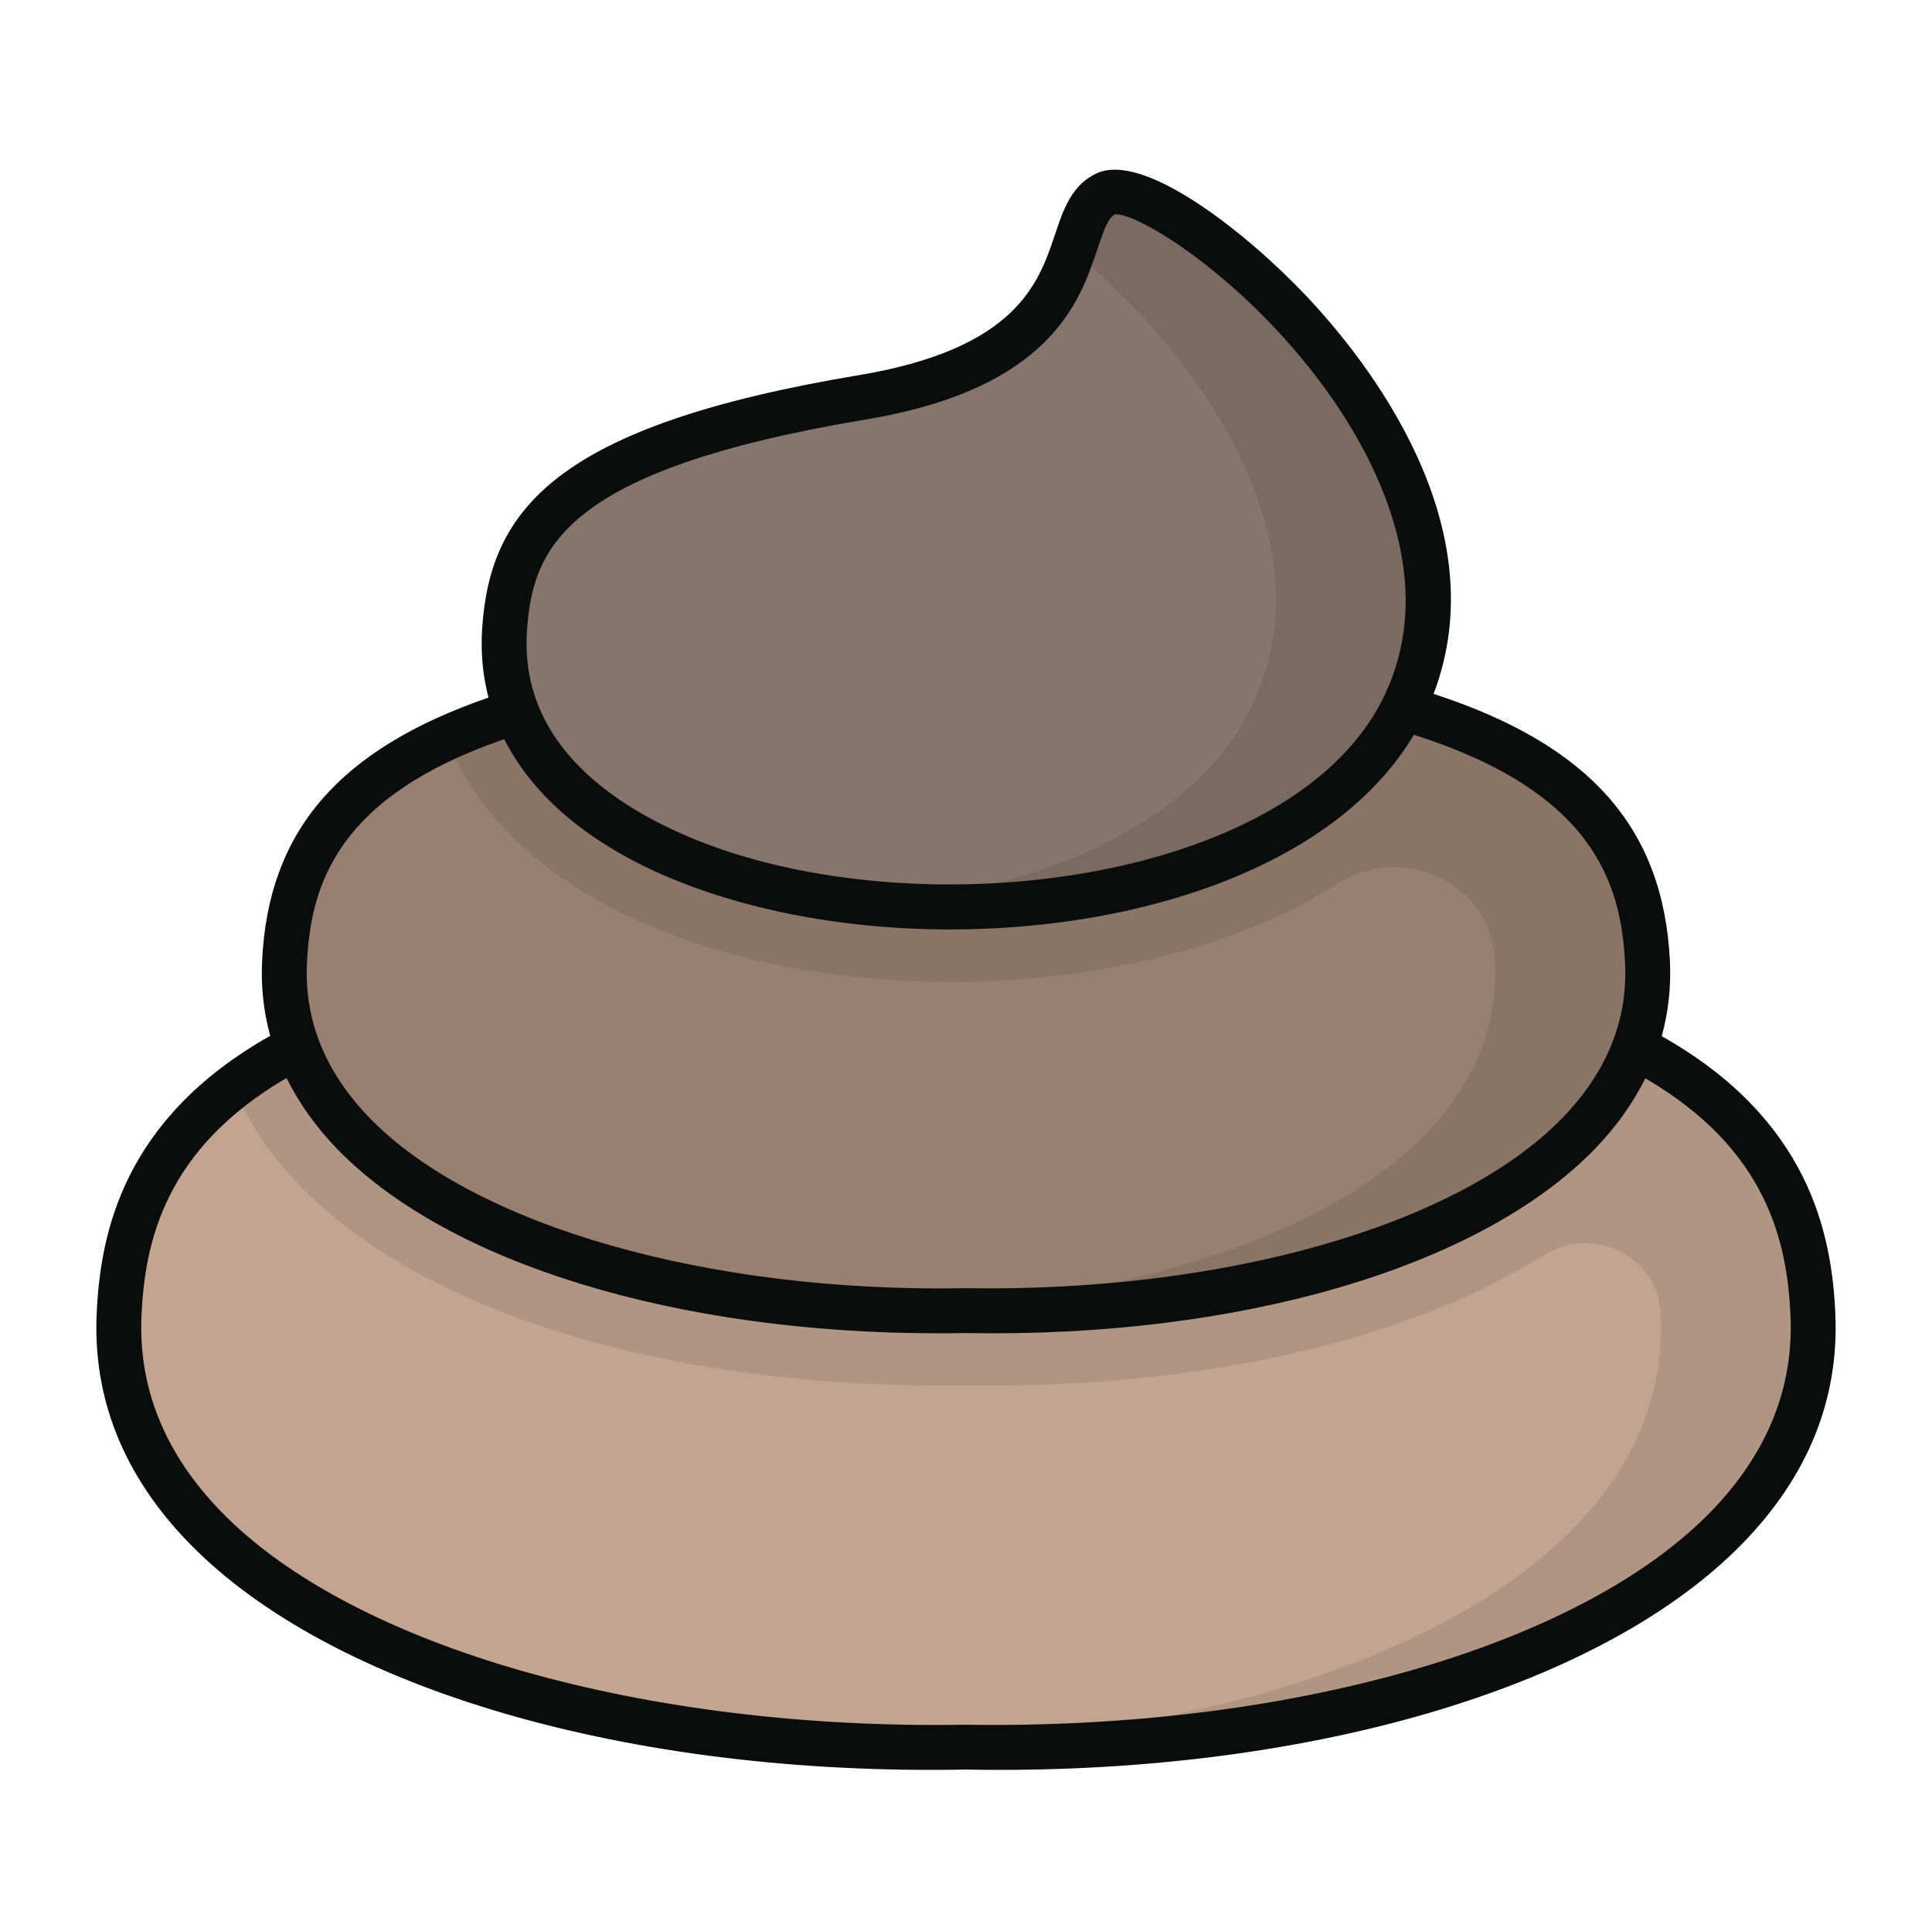 <svg width="111" height="110" viewBox="0 0 111 110" fill="none" xmlns="http://www.w3.org/2000/svg">
<path d="M67.879 54.19C63.144 53.796 47.849 53.796 43.114 54.19C12.782 56.648 7.274 65.817 6.838 75.528C6.066 92.244 31.029 100.848 55.497 100.381C79.965 100.848 104.928 92.244 104.155 75.528C103.719 65.817 98.211 56.648 67.879 54.19Z" fill="#C2A490"/>
<path opacity="0.09" d="M97.608 62.463C97.611 62.455 97.123 62.077 97.122 62.078C91.892 58.282 82.963 55.397 67.886 54.189C63.138 53.802 47.841 53.802 43.115 54.189C27.56 55.435 18.537 58.464 13.381 62.439C14.219 64.415 15.465 66.284 17.097 68.003C24.058 75.265 37.83 79.605 53.986 79.605H55.425H57.015C69.823 79.605 81.148 76.867 88.745 72.106C91.527 70.362 95.248 72.168 95.404 75.447C95.405 75.472 95.406 75.498 95.407 75.522C96.138 91.249 74.095 99.799 51.107 100.38C52.568 100.401 54.029 100.401 55.49 100.38C79.96 100.852 104.925 92.237 104.151 75.522C103.943 70.807 102.497 66.201 97.608 62.463Z" fill="black"/>
<path d="M65.46 38.136C61.65 37.819 49.343 37.819 45.534 38.136C21.128 40.113 16.697 47.491 16.346 55.304C15.724 68.754 35.81 75.677 55.497 75.301C75.184 75.677 95.269 68.754 94.647 55.304C94.296 47.491 89.865 40.113 65.46 38.136Z" fill="#988070"/>
<path opacity="0.09" d="M84.701 42.129C84.703 42.124 83.582 41.668 83.569 41.663C83.569 41.664 83.569 41.663 83.569 41.663C79.307 40.023 73.476 38.79 65.458 38.14C61.656 37.818 49.345 37.818 45.542 38.14C36.39 38.87 30.052 40.374 25.669 42.394C26.378 44.284 27.517 46.046 29 47.636C34.134 53.136 43.738 56.423 54.673 56.423C62.015 56.423 70.491 54.831 76.845 50.789C80.623 48.386 85.682 50.734 85.885 55.208C85.887 55.24 85.888 55.273 85.889 55.306C86.47 67.766 69.304 74.62 51.128 75.264C52.589 75.329 54.029 75.329 55.489 75.307C75.19 75.672 95.278 68.755 94.655 55.306C94.429 50.28 92.504 45.454 84.701 42.129Z" fill="black"/>
<path d="M63.567 11.123C60.474 12.483 63.76 20.458 49.544 22.831C32.694 25.643 29.395 30.017 28.988 36.195C27.734 55.208 71.903 57.744 80.534 40.862C87.809 26.632 66.949 9.636 63.567 11.123Z" fill="#86756A"/>
<path opacity="0.09" d="M80.54 40.868C76.136 49.505 62.429 53.05 50.269 51.933C59.636 51.095 68.423 47.464 71.774 40.868C76.802 31.05 68.444 19.921 61.656 14.443C62.193 12.874 62.493 11.586 63.567 11.113C66.94 9.631 87.802 26.625 80.54 40.868Z" fill="black"/>
<path d="M95.472 59.539C95.852 58.163 96.012 56.729 95.944 55.242C95.574 47.584 91.362 42.803 82.364 39.87C86.045 30.21 78.597 20.765 75.063 17.019C71.751 13.506 65.809 8.73 63.049 9.942C61.576 10.591 61.083 12.062 60.609 13.486C59.684 16.253 58.416 20.043 49.331 21.559C31.927 24.464 28.152 29.281 27.702 36.109C27.611 37.492 27.737 38.819 28.066 40.082C19.462 43.057 15.397 47.76 15.058 55.246C14.989 56.723 15.148 58.148 15.524 59.518C7.059 64.298 5.76 70.875 5.555 75.476C5.328 80.373 7.115 84.81 10.864 88.666C19.019 97.049 36.132 102.048 55.476 101.679C56.13 101.691 56.778 101.698 57.426 101.698C76.009 101.698 92.255 96.768 100.135 88.666C103.884 84.81 105.671 80.373 105.445 75.478C105.241 70.882 103.943 64.316 95.472 59.539ZM49.755 24.102C60.37 22.33 62.05 17.305 63.053 14.303C63.418 13.211 63.665 12.522 64.051 12.319C65.323 12.169 71.457 15.914 76.112 22.299C78.85 26.051 82.914 33.375 79.387 40.276C74.501 49.836 56.307 52.966 43.305 49.376C39.202 48.244 29.718 44.701 30.274 36.279C30.588 31.523 32.313 27.013 49.755 24.102ZM28.97 42.472C31.1 46.69 35.798 49.978 42.619 51.86C46.345 52.888 50.46 53.407 54.6 53.407C65.621 53.407 76.792 49.721 81.23 42.22C91.473 45.475 93.142 50.673 93.367 55.364C93.521 58.639 92.302 61.628 89.751 64.251C83.713 70.458 70.265 74.262 55.465 74.02C40.736 74.293 27.289 70.458 21.251 64.253C18.698 61.628 17.482 58.639 17.634 55.364C17.84 50.816 19.399 45.766 28.97 42.472ZM98.287 86.868C90.728 94.641 73.941 99.399 55.476 99.103C37.033 99.42 20.27 94.639 12.712 86.868C9.479 83.545 7.937 79.752 8.13 75.594C8.32 71.342 9.477 66.023 16.462 61.942C17.177 63.386 18.148 64.76 19.403 66.05C25.791 72.617 38.923 76.611 53.89 76.611C54.413 76.611 54.939 76.607 55.465 76.597C71.146 76.894 84.986 72.846 91.599 66.049C92.848 64.764 93.816 63.397 94.53 61.96C101.525 66.039 102.68 71.351 102.869 75.594C103.062 79.752 101.52 83.545 98.287 86.868Z" fill="#0B0C0C"/>
</svg>
